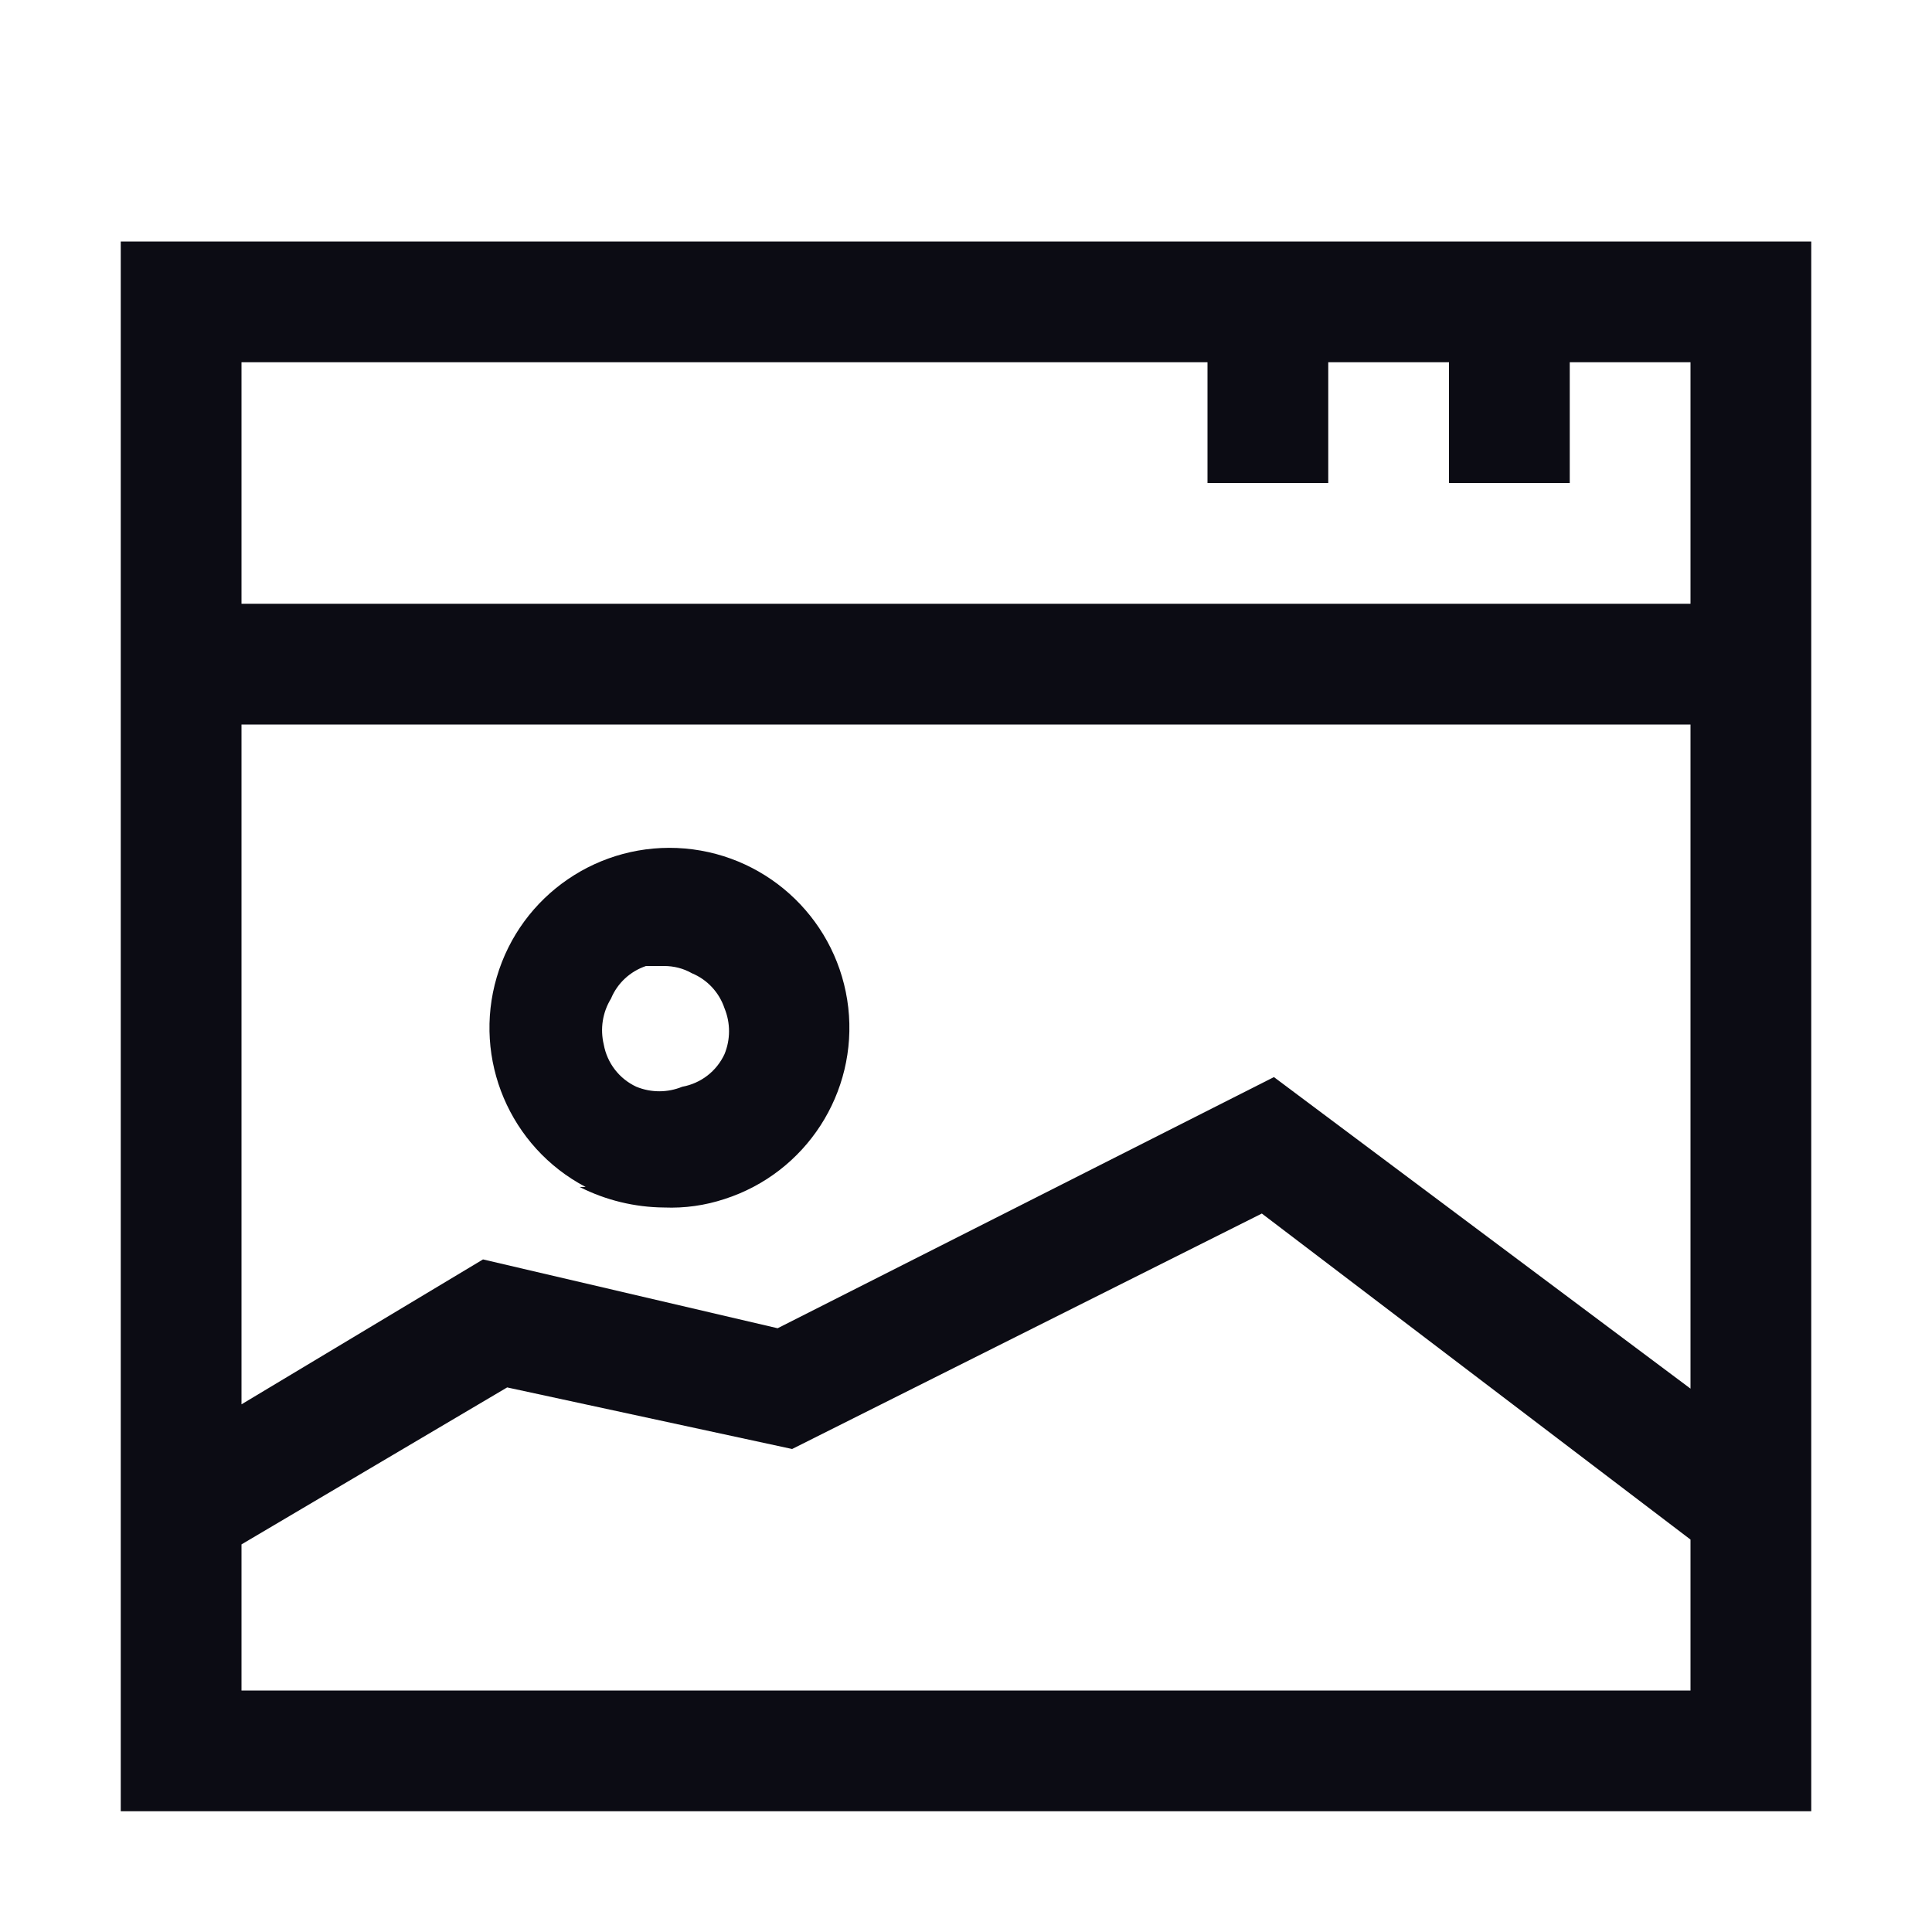<svg width="16" height="16" viewBox="0 0 16 16" fill="none" xmlns="http://www.w3.org/2000/svg">
<g id="ic-illustrative-view-html-code">
<g id="icon">
<path fill-rule="evenodd" clip-rule="evenodd" d="M4.8 9.83C5.017 9.94 5.257 9.998 5.5 10C5.67 10.007 5.839 9.983 6 9.93C6.675 9.713 7.104 9.05 7.025 8.345C6.945 7.64 6.38 7.089 5.673 7.027C4.966 6.966 4.314 7.411 4.114 8.092C3.914 8.772 4.222 9.5 4.85 9.83H4.8ZM5.06 8.27C5.113 8.142 5.219 8.044 5.35 8H5.5C5.581 8 5.66 8.02 5.73 8.06C5.858 8.113 5.956 8.219 6 8.35C6.05 8.472 6.05 8.608 6 8.73C5.934 8.872 5.804 8.972 5.65 9C5.528 9.05 5.392 9.05 5.27 9C5.128 8.934 5.028 8.804 5 8.65C4.969 8.52 4.99 8.384 5.06 8.27Z" fill="#0C0C14"/>
<path fill-rule="evenodd" clip-rule="evenodd" d="M1 2V15H15V2H1ZM14 14H2V12.79L4.2 11.49L6.56 12L10.45 10.05L14 12.75V14ZM10.55 8.92L14 11.5V6H2V11.63L4 10.43L6.44 11L10.55 8.92ZM14 5H2V3H10V4H11V3H12V4H13V3H14V5Z" fill="#0C0C14"/>
</g>
</g>
</svg>
